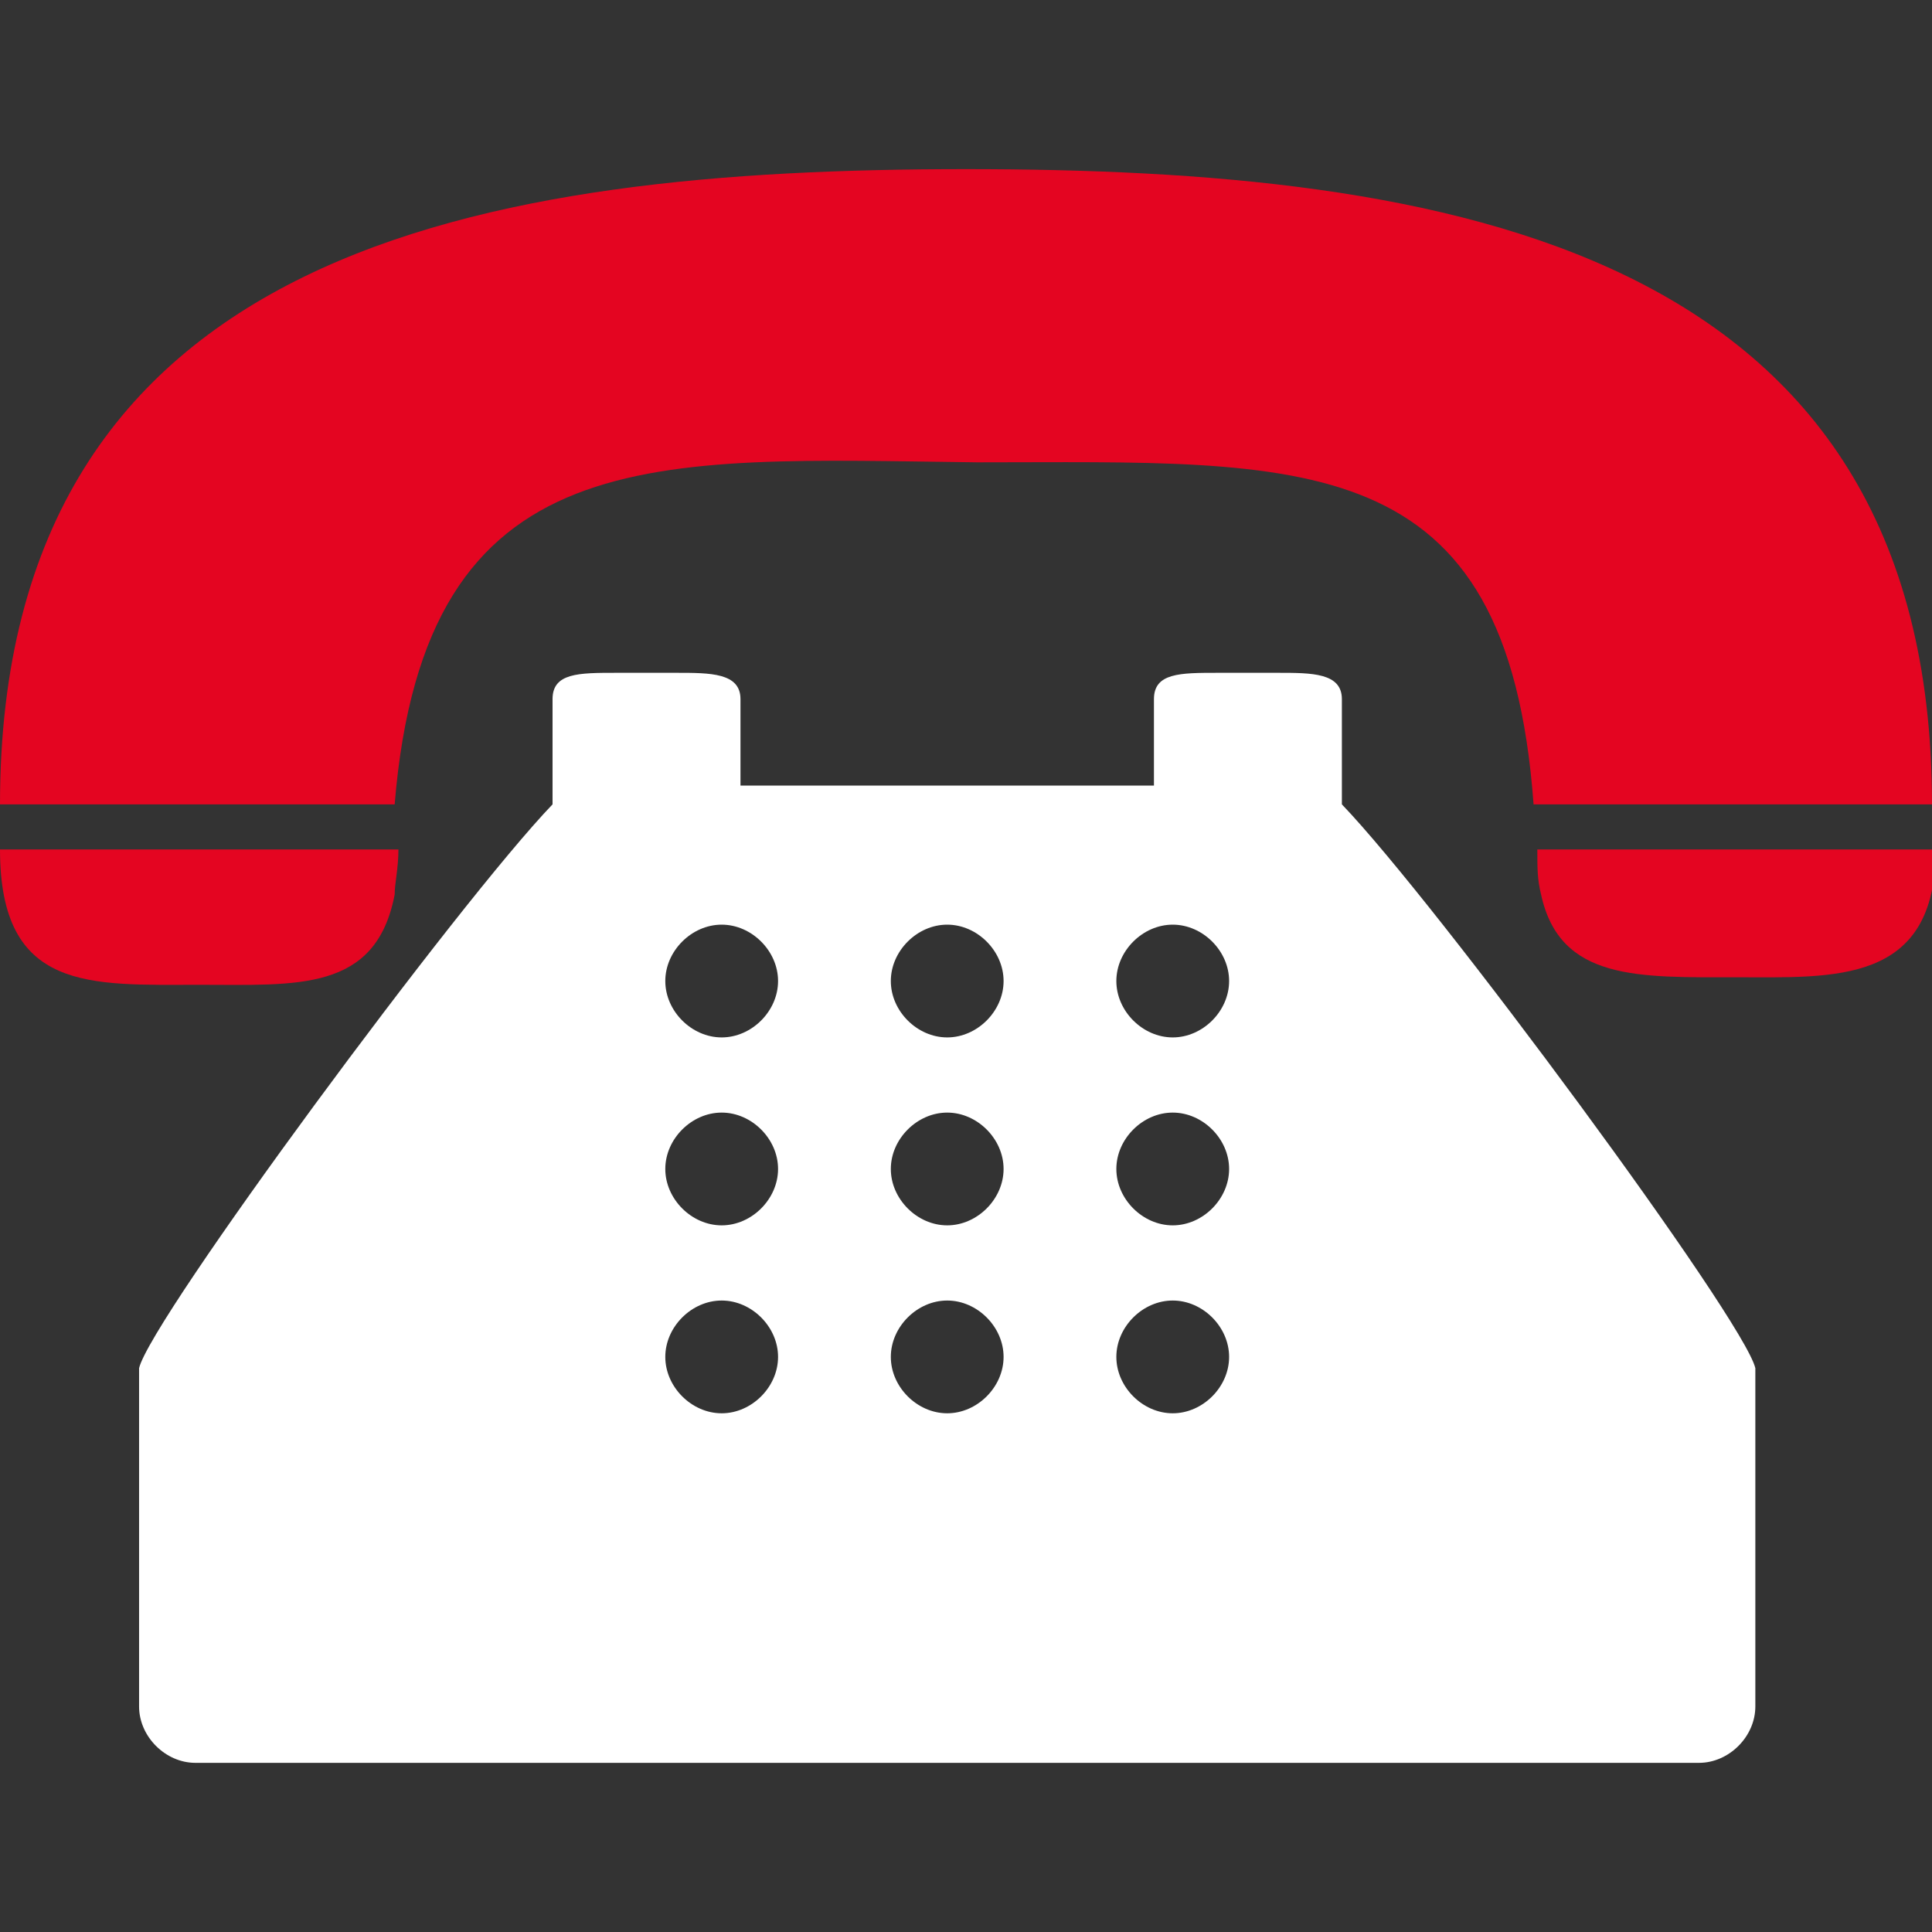 <?xml version="1.0" encoding="UTF-8"?>
<svg id="Capa_1" xmlns="http://www.w3.org/2000/svg" version="1.1" viewBox="0 0 51.4 51.4">
  <rect x="0" y="0" width="51.4" height="51.4" fill="#333333" stroke="none"/>
  <!-- Generator: Adobe Illustrator 29.1.0, SVG Export Plug-In . SVG Version: 2.1.0 Build 142)  -->
  <defs>
    <style>
      .st0 {
        fill: #e40521;
      }

      .st1 {
        fill: #fff;
      }
    </style>
  </defs>
  <path class="st0" d="M26,12.3c8.7,0,14.1-.5,14.8,9.1h10.6c0-14.9-13-16.9-25.7-16.9S0,6.5,0,21.4h10.5c.8-9.8,6.9-9.2,15.5-9.1Z"/>
  <path class="st0" d="M5.3,26.2c2.6,0,4.7.2,5.2-2.4,0-.3.1-.7.1-1.2H0c0,3.8,2.4,3.6,5.3,3.6Z"/>
  <path class="st0" d="M40.9,22.6h0c0,.5,0,.8.1,1.2.5,2.3,2.6,2.2,5.2,2.2s5.3.2,5.3-3.4c0,0-10.5,0-10.5,0Z"/>
  <path class="st1" d="M35.7,20.1v-1.5c0-.7-.8-.7-1.7-.7h-1.6c-1,0-1.7,0-1.7.7v2.3h-11v-2.3c0-.7-.8-.7-1.7-.7h-1.6c-1,0-1.7,0-1.7.7v2.8c-2.5,2.6-10.7,13.7-11,15v9c0,.8.7,1.5,1.5,1.5h40c.8,0,1.5-.7,1.5-1.5v-9c-.3-1.3-8.5-12.4-11-15v-1.3ZM19.2,37.6c-.8,0-1.5-.7-1.5-1.5s.7-1.5,1.5-1.5,1.5.7,1.5,1.5-.7,1.5-1.5,1.5ZM19.2,32.6c-.8,0-1.5-.7-1.5-1.5s.7-1.5,1.5-1.5,1.5.7,1.5,1.5-.7,1.5-1.5,1.5ZM19.2,27.6c-.8,0-1.5-.7-1.5-1.5s.7-1.5,1.5-1.5,1.5.7,1.5,1.5-.7,1.5-1.5,1.5ZM25.2,37.6c-.8,0-1.5-.7-1.5-1.5s.7-1.5,1.5-1.5,1.5.7,1.5,1.5-.7,1.5-1.5,1.5ZM25.2,32.6c-.8,0-1.5-.7-1.5-1.5s.7-1.5,1.5-1.5,1.5.7,1.5,1.5-.7,1.5-1.5,1.5ZM25.2,27.6c-.8,0-1.5-.7-1.5-1.5s.7-1.5,1.5-1.5,1.5.7,1.5,1.5-.7,1.5-1.5,1.5ZM31.2,37.6c-.8,0-1.5-.7-1.5-1.5s.7-1.5,1.5-1.5,1.5.7,1.5,1.5-.7,1.5-1.5,1.5ZM31.2,32.6c-.8,0-1.5-.7-1.5-1.5s.7-1.5,1.5-1.5,1.5.7,1.5,1.5-.7,1.5-1.5,1.5ZM31.2,27.6c-.8,0-1.5-.7-1.5-1.5s.7-1.5,1.5-1.5,1.5.7,1.5,1.5-.7,1.5-1.5,1.5Z"/>
</svg>